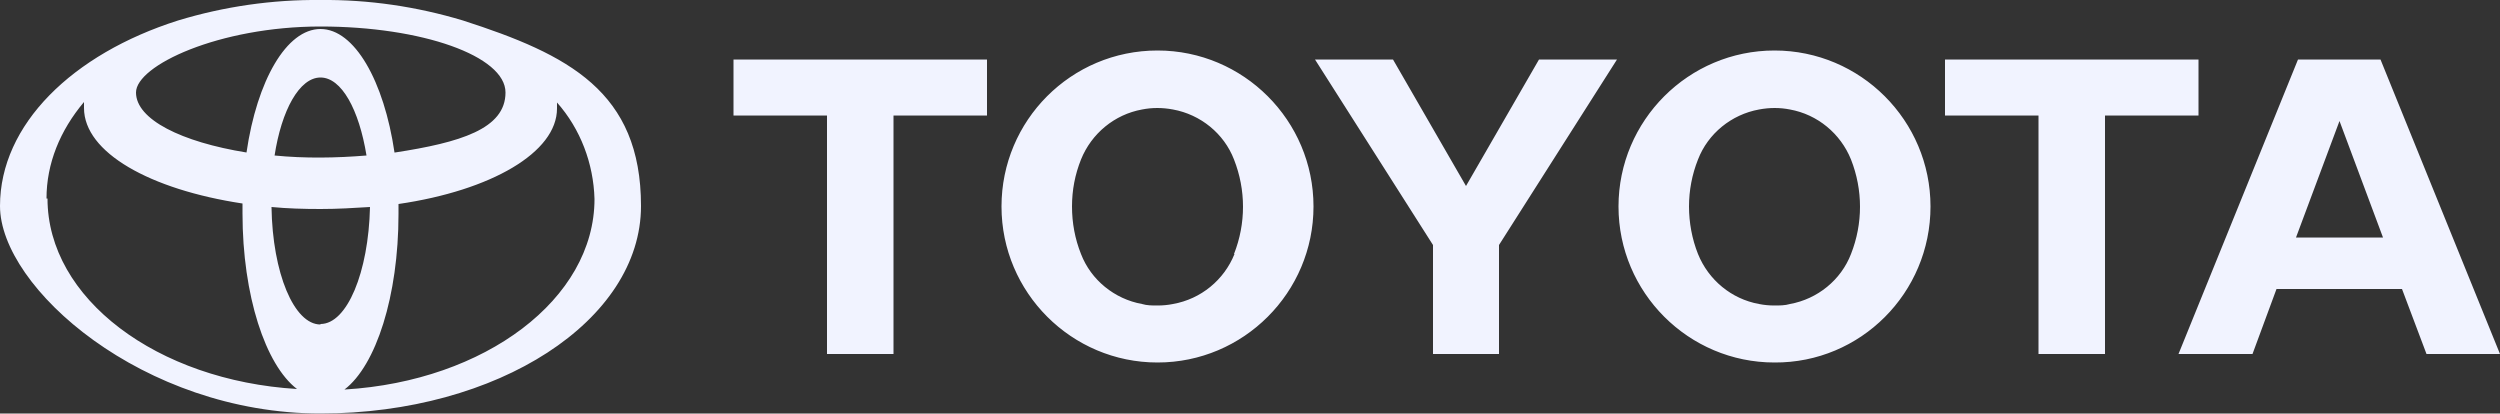 <?xml version="1.0" encoding="UTF-8"?>
<svg id="Calque_1" xmlns="http://www.w3.org/2000/svg" version="1.1" viewBox="0 0 500 82.7">
  <rect x="0" y="0" width="500" height="82.7" fill="#333333" stroke="none"/>
  <!-- Generator: Adobe Illustrator 29.3.1, SVG Export Plug-In . SVG Version: 2.1.0 Build 151)  -->
  <defs>
    <style>
      .st0 {
        fill: #f1f3ff;
      }
    </style>
  </defs>
  <path class="st0" d="M197.3,11.9h-50.6v11.2h18.7v47.7h13.3V23.1h18.7v-11.2M246.9,50.8c-2.1,5.2-6.7,9-12.3,10-1,.2-2,.3-3.1.3s-2.1,0-3.1-.3c-5.5-1-10.2-4.8-12.2-10-1.2-3-1.8-6.2-1.8-9.5s.6-6.4,1.8-9.4c2.1-5.2,6.7-9,12.2-10,2-.4,4.1-.4,6.2,0,5.5,1,10.2,4.8,12.2,10,2.4,6.1,2.4,12.8,0,18.9M231.5,10.1c-17.3,0-31.2,14-31.2,31.2s14,31.2,31.2,31.2,31.2-14,31.2-31.2-14-31.2-31.2-31.2h0ZM263,11.9h15.6l14.6,25.3,14.6-25.3h15.6l-23.6,37.1v21.8h-13.2v-21.8l-23.6-37.1M354.9,61.1c1,0,2.1,0,3.1-.3,5.5-1,10.2-4.8,12.2-10,2.4-6.1,2.4-12.8,0-18.9-2.1-5.2-6.7-9-12.2-10-2-.4-4.1-.4-6.2,0-5.5,1-10.2,4.8-12.2,10-1.2,3-1.8,6.2-1.8,9.4s.6,6.5,1.8,9.5c2.1,5.2,6.7,9,12.2,10,1,.2,2,.3,3.1.3M323.7,41.3c0-17.2,14-31.2,31.2-31.2s31.2,14,31.2,31.2h0c0,17.3-14,31.3-31.2,31.2-17.2,0-31.2-14-31.2-31.2ZM476.6,47.5l-8.7-23.3-8.7,23.3h17.4M480.4,57.8h-25.1l-4.8,13h-14.8l23.9-58.9h16.5l23.9,58.9h-14.7s-4.9-13-4.9-13ZM439.6,11.9h-50.6v11.2h18.7v47.7h13.3V23.1h18.7v-11.2M92.6,4.1C83.3,1.3,73.7-.1,64.1,0c-9.6-.1-19.3,1.3-28.5,4.1C14.5,10.8,0,24.9,0,41.2s28.6,41.5,64.1,41.5,64.1-18.6,64.1-41.5-14.5-30.3-35.6-37.1h0ZM64.1,64.9c-5.3,0-9.6-10.3-9.8-23.5,3.1.3,6.4.4,9.8.4s6.7-.2,9.9-.4c-.3,13.1-4.6,23.4-9.9,23.4h0ZM54.9,31.2c1.4-9.2,5-15.7,9.2-15.7s7.7,6.4,9.2,15.6c-6.1.5-12.3.6-18.4,0h0ZM78.9,30.5c-2.1-14.3-8-24.7-14.8-24.7s-12.7,10.3-14.8,24.7c-13-2.1-22.1-6.6-22.1-12s16.6-13.2,36.9-13.2,37,5.9,37,13.2-9.1,10-22.1,12h0ZM9.3,39.7c0-7,2.7-13.6,7.5-19.3v1.2c0,8.9,13.2,16.3,31.7,19.1v2c0,16.4,4.6,30.3,10.9,35.1-28-1.7-49.9-18.1-49.9-38.1h-.2ZM68.9,77.9c6.3-4.8,10.8-18.7,10.8-35.1v-2c18.5-2.7,31.7-10.3,31.7-19.1s0-.8,0-1.2c4.7,5.3,7.3,12.2,7.5,19.3,0,20-21.9,36.4-49.9,38.1h-.1Z"/>
</svg>